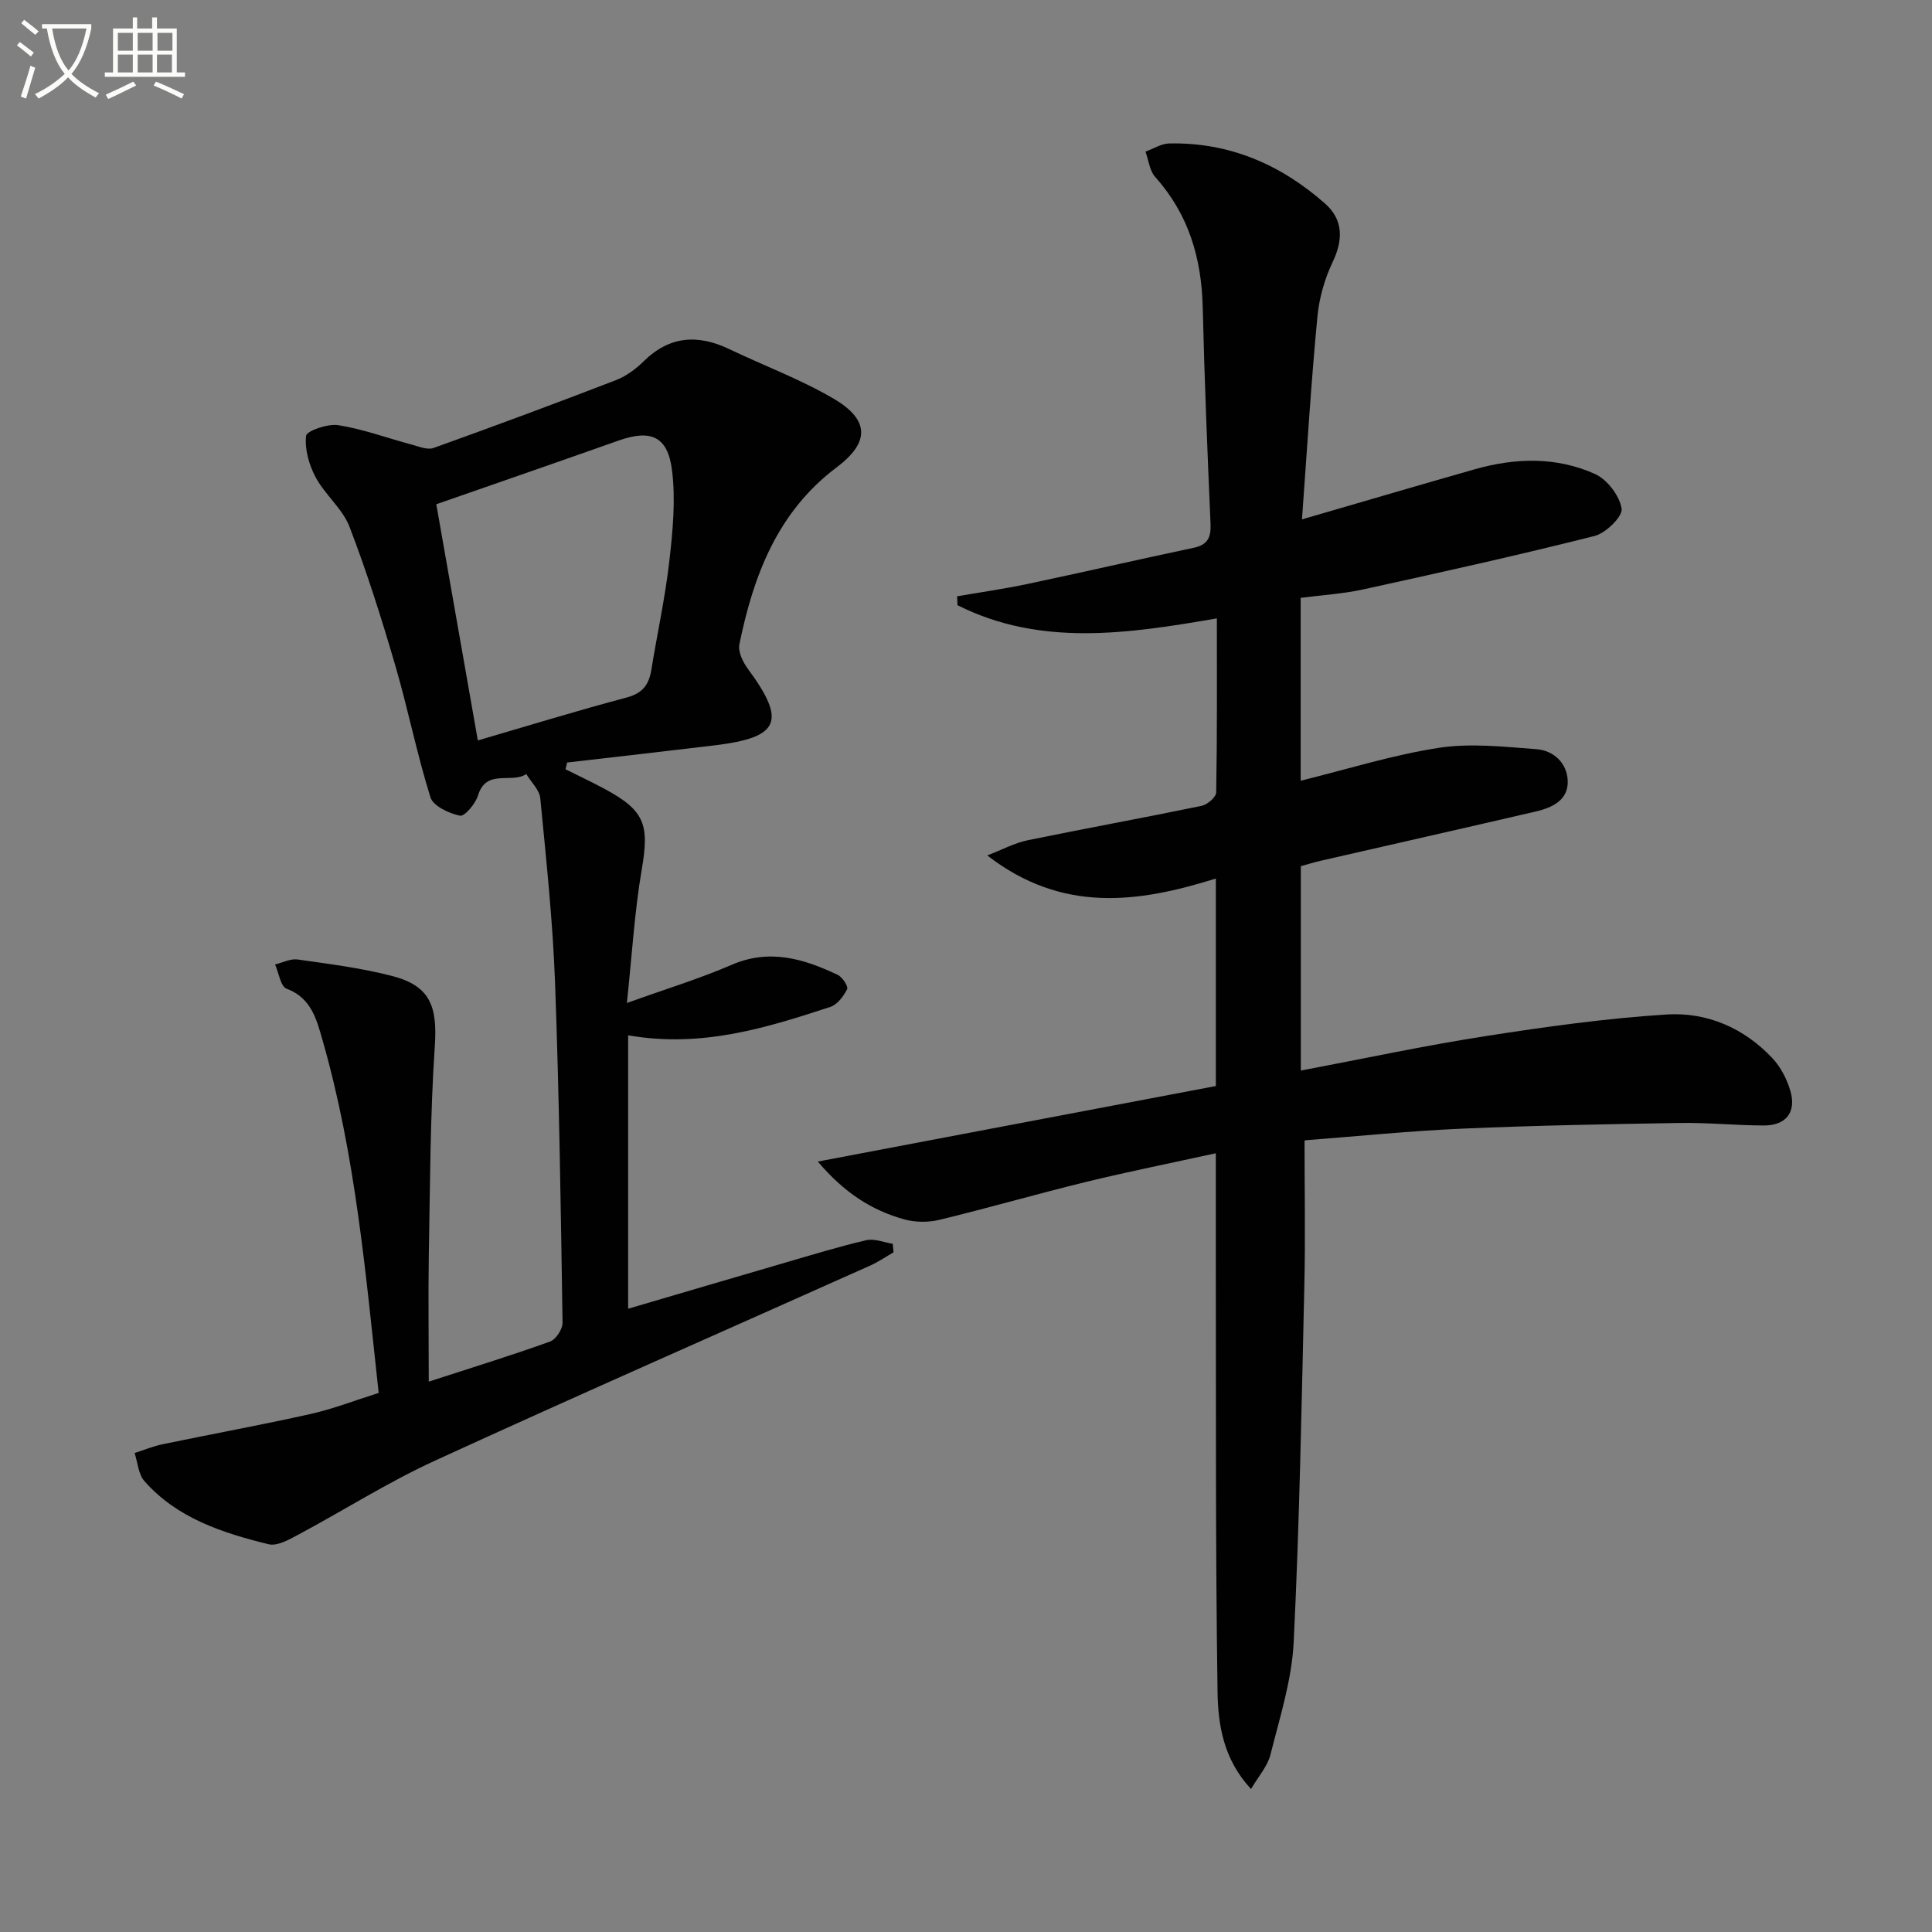 <svg enable-background="new 0 0 400 400" viewBox="0 0 400 400" xmlns="http://www.w3.org/2000/svg"><rect x="0" y="0" width="400" height="400" fill="#808080" stroke="none"/><path d="m6.4 11.7c-1-.8-1.9-1.6-2.9-2.3l.6-.7c.9.7 1.9 1.4 2.9 2.2zm-2.1 8.3c.7-2.1 1.4-4.2 2-6.4.2.1.6.3 1 .4-.7 2.3-1.3 4.4-1.9 6.4zm3-12.8c-1.1-.9-2.1-1.7-2.9-2.4l.6-.7c1 .8 2 1.5 3 2.4zm1.4-1.3v-.9h10.2v.9c-.9 4.2-2.3 7.3-4.1 9.4 1.3 1.4 3.2 2.7 5.7 4-.2.2-.4.5-.7.9-2.5-1.4-4.4-2.7-5.7-4.2-1.4 1.5-3.5 3-6.1 4.4 0 0 0 0-.1-.1-.3-.4-.5-.7-.7-.8 2.7-1.3 4.7-2.8 6.2-4.2-1.8-2.2-3-5.3-3.7-9.4zm9.2 0h-7.1c.6 3.8 1.7 6.7 3.4 8.7 1.7-2 2.9-4.8 3.7-8.7z" fill="#fbfcfa"/><path d="m31.6 3.6h.9v2.3h4.1v9.1h1.7v.9h-16.6v-.9h1.7v-9.1h4.1v-2.3h.9v2.3h3.1v-2.3zm-4 13.3.6.8c-1.9.9-3.8 1.9-5.8 2.8-.2-.3-.3-.6-.5-.9 2-.9 3.9-1.8 5.7-2.7zm-3.2-10.1v3.7h3.1v-3.7zm0 4.5v3.7h3.1v-3.7zm4.1-4.5v3.7h3.1v-3.7zm0 4.5v3.7h3.1v-3.7zm9.1 9.1c-2.1-1.1-4.1-2-5.8-2.7l.5-.8c2.2.9 4.1 1.8 5.8 2.6zm-1.9-13.6h-3.1v3.7h3.1zm-3.2 4.5v3.7h3.1v-3.7z" fill="#fbfcfa"/><g fill="#010101"><path d="m269.56 107.53c12.96-3.76 24.37-7.13 35.81-10.38 8.38-2.38 16.88-2.61 24.87.99 2.52 1.14 5.08 4.5 5.5 7.17.25 1.62-3.27 5.07-5.61 5.66-15.9 4.01-31.91 7.56-47.93 11.07-4.17.91-8.49 1.16-12.91 1.74v37.86c9.63-2.37 19-5.33 28.6-6.81 6.57-1.01 13.48-.22 20.2.28 3.6.27 6.34 2.88 6.49 6.53.16 4-3.18 5.57-6.57 6.36-14.86 3.46-29.74 6.81-44.61 10.22-1.3.3-2.57.7-4.08 1.11v42.32c12.9-2.44 25.51-5.15 38.23-7.13 12.43-1.94 24.94-3.68 37.49-4.48 8.35-.53 16.03 2.78 21.91 9.04 1.72 1.83 3.02 4.35 3.73 6.78 1.28 4.42-.91 7.17-5.51 7.16-5.82-.02-11.63-.62-17.44-.52-14.97.24-29.95.52-44.92 1.17-10.78.47-21.54 1.56-32.3 2.39-.31.02-.62.19-.42.13 0 10.11.19 20.05-.04 29.99-.57 24.62-1 49.25-2.21 73.85-.39 7.82-2.88 15.58-4.81 23.27-.6 2.39-2.48 4.46-4.02 7.1-5.76-6.21-6.83-13.36-6.93-20.16-.45-30.1-.3-60.21-.36-90.31-.01-6.8 0-13.61 0-21.16-9.17 2.01-18.06 3.79-26.85 5.93-10.15 2.48-20.2 5.39-30.36 7.85-2.31.56-5.03.54-7.32-.1-6.77-1.88-12.46-5.57-17.87-11.96 28.23-5.36 55.28-10.49 82.41-15.64 0-14.52 0-28.45 0-42.96-16.11 5.04-31.79 7.24-47.33-4.78 3.18-1.23 5.66-2.58 8.31-3.13 12.01-2.47 24.08-4.66 36.08-7.14 1.19-.25 2.99-1.8 3.01-2.78.21-11.8.14-23.61.14-36.03-18.47 3.19-36.55 5.9-53.7-2.73-.03-.61-.05-1.23-.08-1.84 4.83-.84 9.69-1.53 14.49-2.54 11.51-2.43 22.98-5.07 34.5-7.51 2.87-.61 3.6-2.12 3.48-4.92-.65-14.95-1.26-29.9-1.62-44.86-.24-10.18-2.92-19.27-9.84-26.99-1.17-1.3-1.36-3.48-2.01-5.25 1.64-.59 3.27-1.66 4.93-1.69 12.41-.26 23.07 4.35 32.24 12.44 3.85 3.4 3.74 7.59 1.57 12.14-1.67 3.5-2.79 7.49-3.15 11.36-1.28 13.37-2.09 26.78-3.19 41.89z"/><path d="m88.77 286.05c9.47-3.08 17.36-5.5 25.12-8.3 1.21-.44 2.6-2.57 2.58-3.9-.36-23.45-.69-46.91-1.55-70.35-.47-12.76-1.83-25.5-3.06-38.22-.17-1.75-1.9-3.35-2.9-5.02-3.03 2.06-8.29-1.2-9.99 4.43-.52 1.71-2.78 4.39-3.74 4.19-2.27-.47-5.54-1.99-6.11-3.8-2.81-8.98-4.64-18.26-7.28-27.3-2.83-9.68-5.87-19.33-9.49-28.74-1.44-3.73-5.04-6.58-6.98-10.19-1.38-2.57-2.31-5.83-2-8.62.12-1.03 4.5-2.55 6.68-2.2 5.12.81 10.08 2.65 15.12 4 1.5.4 3.3 1.17 4.58.72 12.64-4.53 25.23-9.21 37.76-14.04 2.12-.82 4.12-2.3 5.76-3.91 5.38-5.3 11.26-5.62 17.79-2.49 7.16 3.43 14.69 6.22 21.51 10.22 7.5 4.39 7.53 9.06.66 14.22-12.27 9.22-17.23 22.39-20.15 36.65-.32 1.55.76 3.73 1.82 5.16 7.94 10.78 6.53 14.13-6.9 15.75-10.19 1.23-20.39 2.38-30.58 3.56-.11.47-.23.93-.34 1.4 2.67 1.33 5.37 2.6 8 4.01 8.45 4.53 9.38 7.42 7.79 16.73-1.5 8.74-2.01 17.64-3.08 27.65 8.14-2.93 15.07-5.04 21.68-7.9 7.87-3.4 14.94-1.26 21.98 2.08.96.46 2.22 2.4 1.94 2.95-.74 1.47-2.03 3.21-3.48 3.68-13.26 4.34-26.59 8.53-41.86 5.88v56.61c10.61-3.12 21.57-6.35 32.54-9.55 5.57-1.62 11.13-3.33 16.77-4.64 1.68-.39 3.64.46 5.47.74.06.59.12 1.18.17 1.77-1.62.93-3.17 2-4.87 2.76-30.02 13.44-60.15 26.65-90.05 40.36-9.77 4.48-18.92 10.31-28.42 15.39-1.87 1-4.28 2.36-6.05 1.93-9.54-2.35-18.92-5.37-25.71-13.07-1.26-1.43-1.39-3.85-2.03-5.82 1.92-.61 3.81-1.4 5.77-1.81 10.2-2.12 20.46-3.99 30.62-6.26 4.66-1.04 9.16-2.8 14.14-4.37-2.69-24.61-4.78-49.25-11.65-73.13-1.2-4.17-2.31-8.67-7.41-10.56-1.25-.46-1.62-3.28-2.39-5.02 1.56-.37 3.19-1.24 4.66-1.03 6.56.93 13.19 1.76 19.58 3.42 7.91 2.05 9.39 6.29 8.83 14.56-.97 14.38-.97 28.83-1.24 43.26-.13 8.29-.01 16.59-.01 26.16zm10.16-132.75c10.45-3.05 20.57-6.17 30.79-8.88 3.29-.87 4.63-2.63 5.13-5.72 1.22-7.52 2.87-14.99 3.73-22.55.71-6.23 1.33-12.66.55-18.82-.89-7.05-4.43-8.45-11.02-6.13-12.46 4.41-24.96 8.73-37.78 13.2 2.74 15.56 5.59 31.81 8.6 48.9z"/></g></svg>
